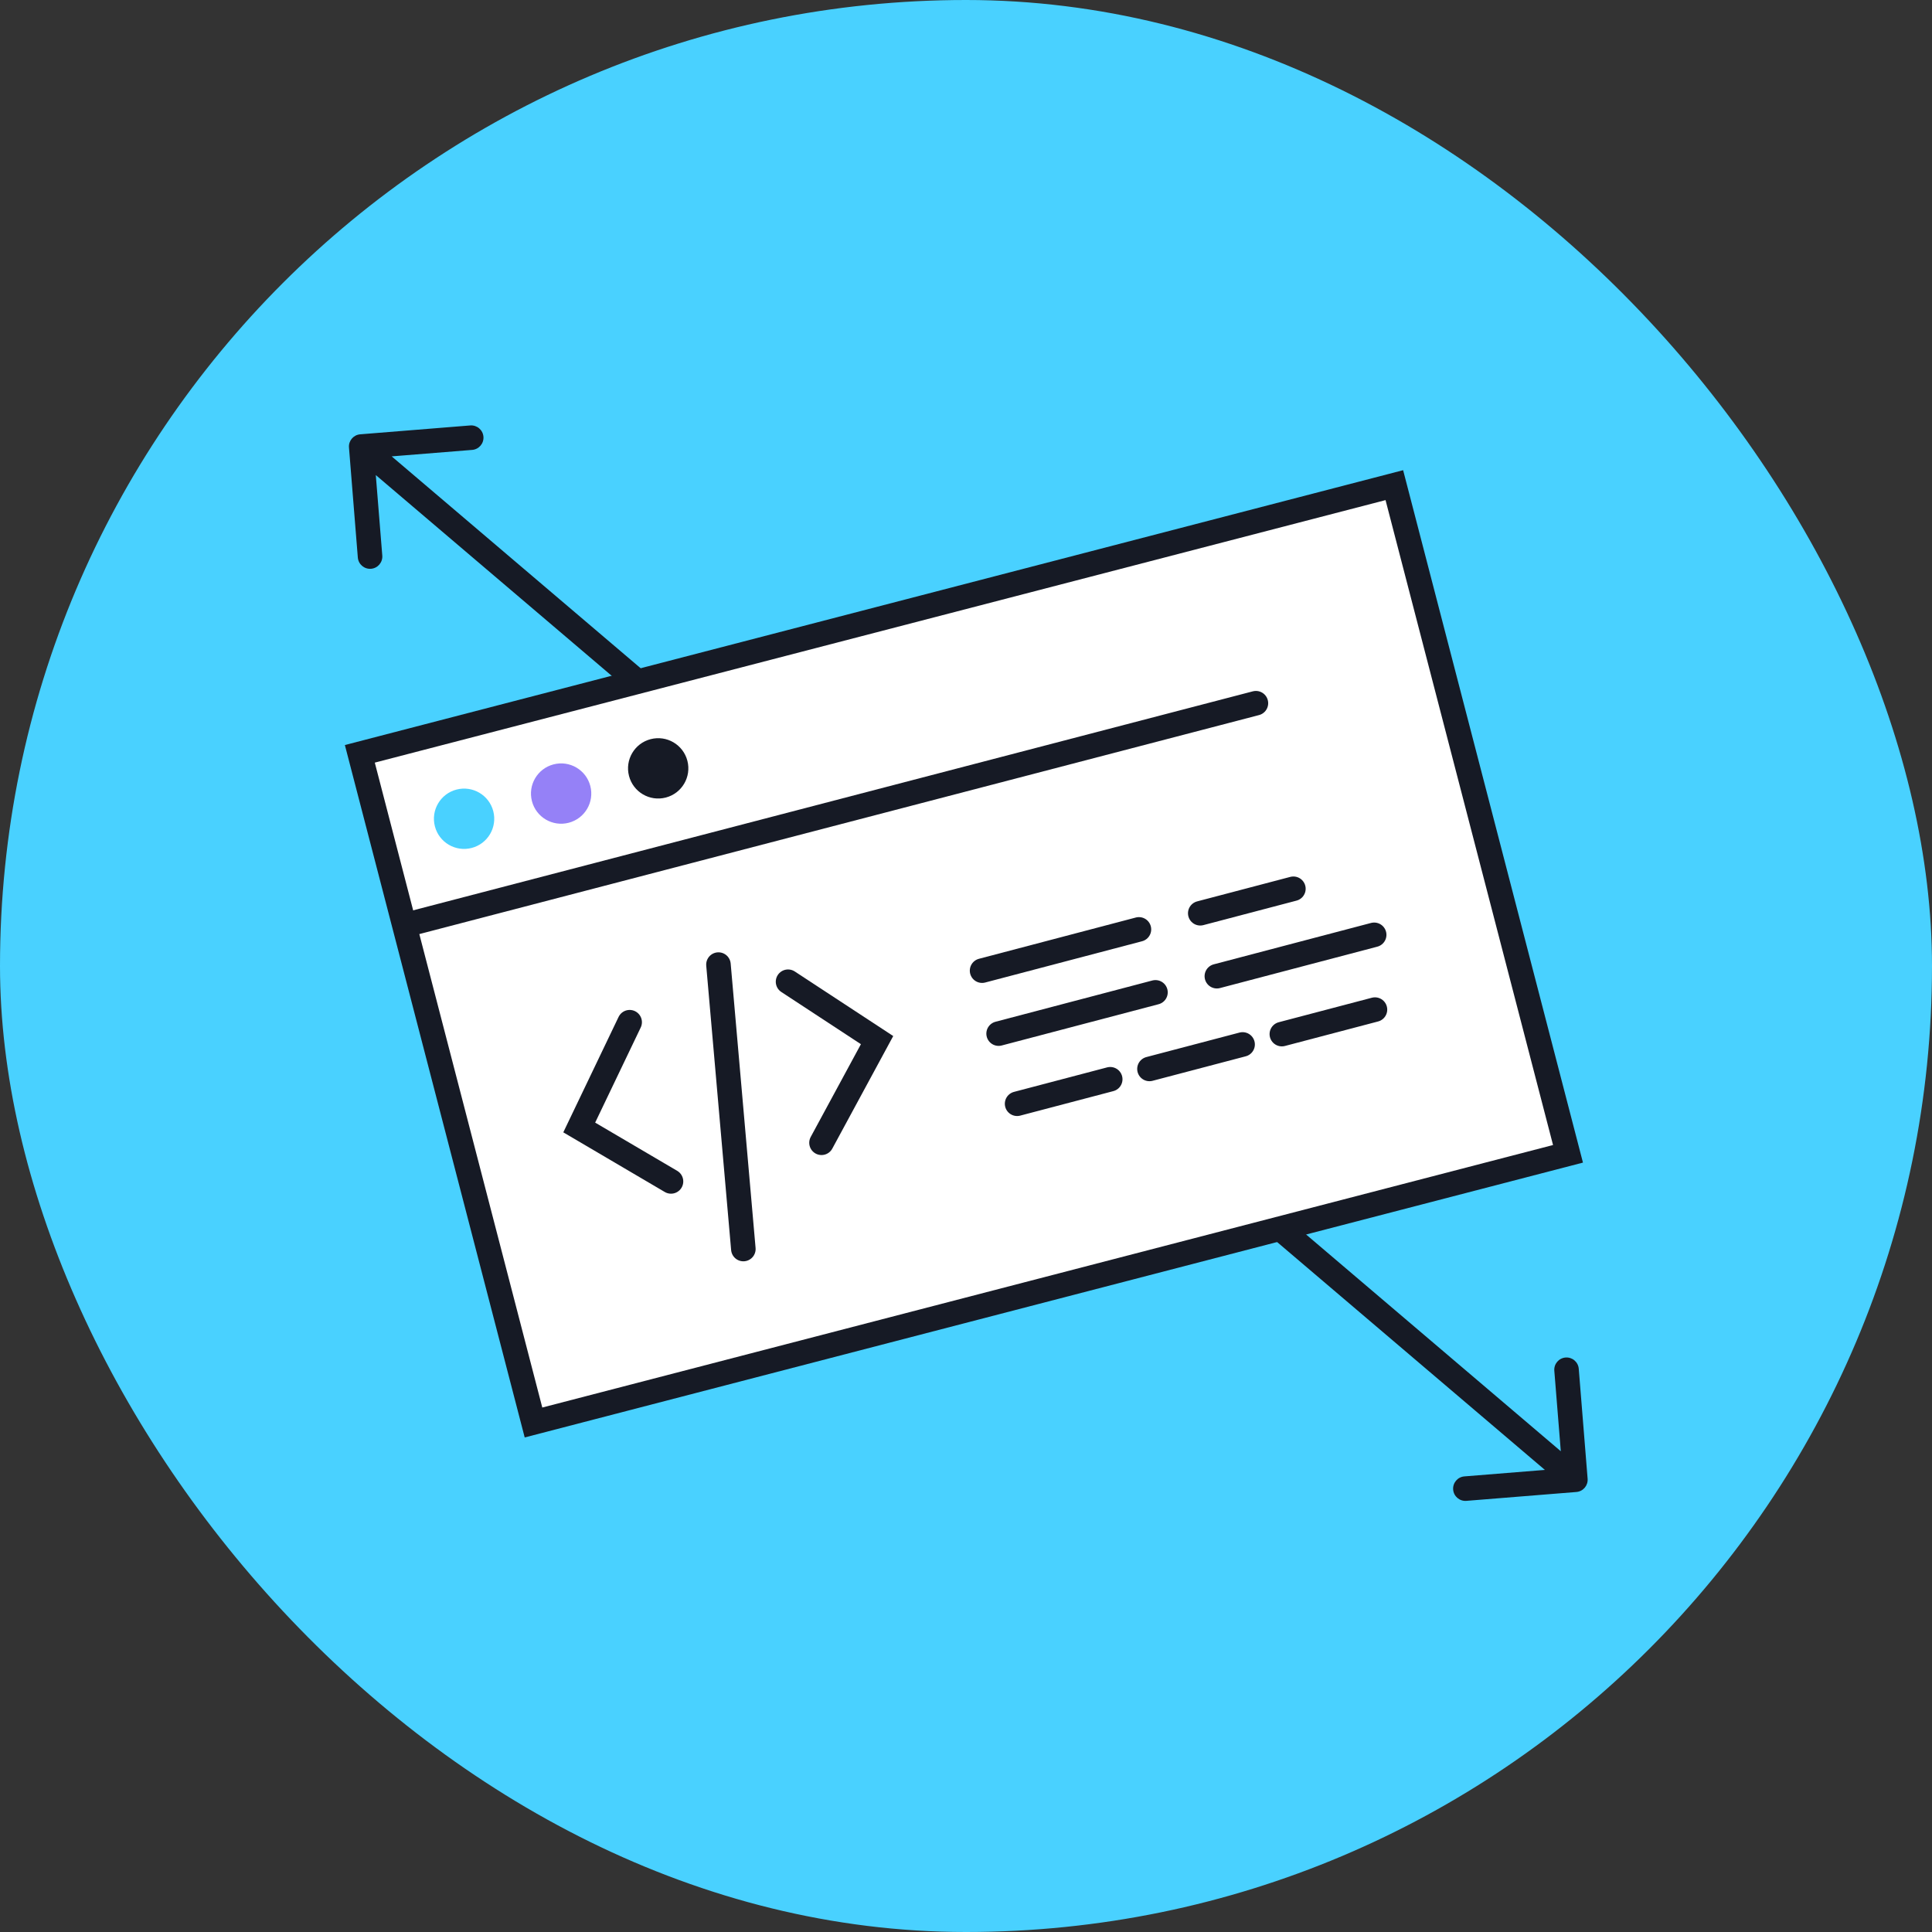<?xml version="1.0" encoding="UTF-8"?> <svg xmlns="http://www.w3.org/2000/svg" width="100" height="100" viewBox="0 0 100 100" fill="none"><rect x="0" y="0" width="100" height="100" fill="#333333" stroke="none"/><rect width="100" height="100" rx="50" fill="#49D1FF"></rect><path d="M18.644 22.48C18.295 22.508 18.034 22.814 18.063 23.163L18.521 28.858C18.549 29.207 18.855 29.468 19.205 29.44C19.554 29.412 19.815 29.105 19.787 28.756L19.379 23.694L24.441 23.287C24.79 23.258 25.051 22.952 25.023 22.603C24.994 22.253 24.688 21.993 24.339 22.021L18.644 22.48ZM81.593 77.225C81.943 77.197 82.203 76.891 82.175 76.541L81.716 70.847C81.688 70.497 81.382 70.237 81.033 70.265C80.683 70.293 80.423 70.599 80.451 70.949L80.859 76.01L75.797 76.418C75.447 76.446 75.187 76.752 75.215 77.102C75.243 77.451 75.549 77.712 75.899 77.684L81.593 77.225ZM18.695 23.112L18.284 23.596L81.131 77.076L81.542 76.592L81.954 76.109L19.107 22.629L18.695 23.112Z" fill="#161A25"></path><rect x="18.625" y="39.018" width="55.322" height="35.758" transform="rotate(-14.559 18.625 39.018)" fill="white" stroke="#161A25" stroke-width="1.27"></rect><circle cx="24.021" cy="42.379" r="1.561" transform="rotate(-14.559 24.021 42.379)" fill="#49D1FF"></circle><circle cx="29.044" cy="41.075" r="1.561" transform="rotate(-14.559 29.044 41.075)" fill="#9581F7"></circle><circle cx="34.068" cy="39.77" r="1.561" transform="rotate(-14.559 34.068 39.77)" fill="#161A25"></circle><path d="M32.591 52.909L29.981 58.358L34.731 61.15" stroke="#161A25" stroke-width="1.27" stroke-linecap="round"></path><path d="M42.521 59.15L45.397 53.836L40.789 50.814" stroke="#161A25" stroke-width="1.27" stroke-linecap="round"></path><path d="M37.187 49.927L38.476 64.65" stroke="#161A25" stroke-width="1.27" stroke-linecap="round"></path><path d="M50.832 50.241L58.951 48.105" stroke="#161A25" stroke-width="1.27" stroke-linecap="round"></path><path d="M51.688 53.5L59.807 51.364" stroke="#161A25" stroke-width="1.27" stroke-linecap="round"></path><path d="M62.125 47.27L66.946 46.002" stroke="#161A25" stroke-width="1.27" stroke-linecap="round"></path><path d="M52.645 57.13L57.465 55.862" stroke="#161A25" stroke-width="1.27" stroke-linecap="round"></path><path d="M59.496 55.328L64.317 54.06" stroke="#161A25" stroke-width="1.27" stroke-linecap="round"></path><path d="M66.348 53.525L71.168 52.257" stroke="#161A25" stroke-width="1.27" stroke-linecap="round"></path><path d="M62.984 50.528L71.127 48.386" stroke="#161A25" stroke-width="1.27" stroke-linecap="round"></path><path d="M21.086 47.853L65.006 36.398" stroke="#161A25" stroke-width="1.27" stroke-linecap="round"></path></svg> 